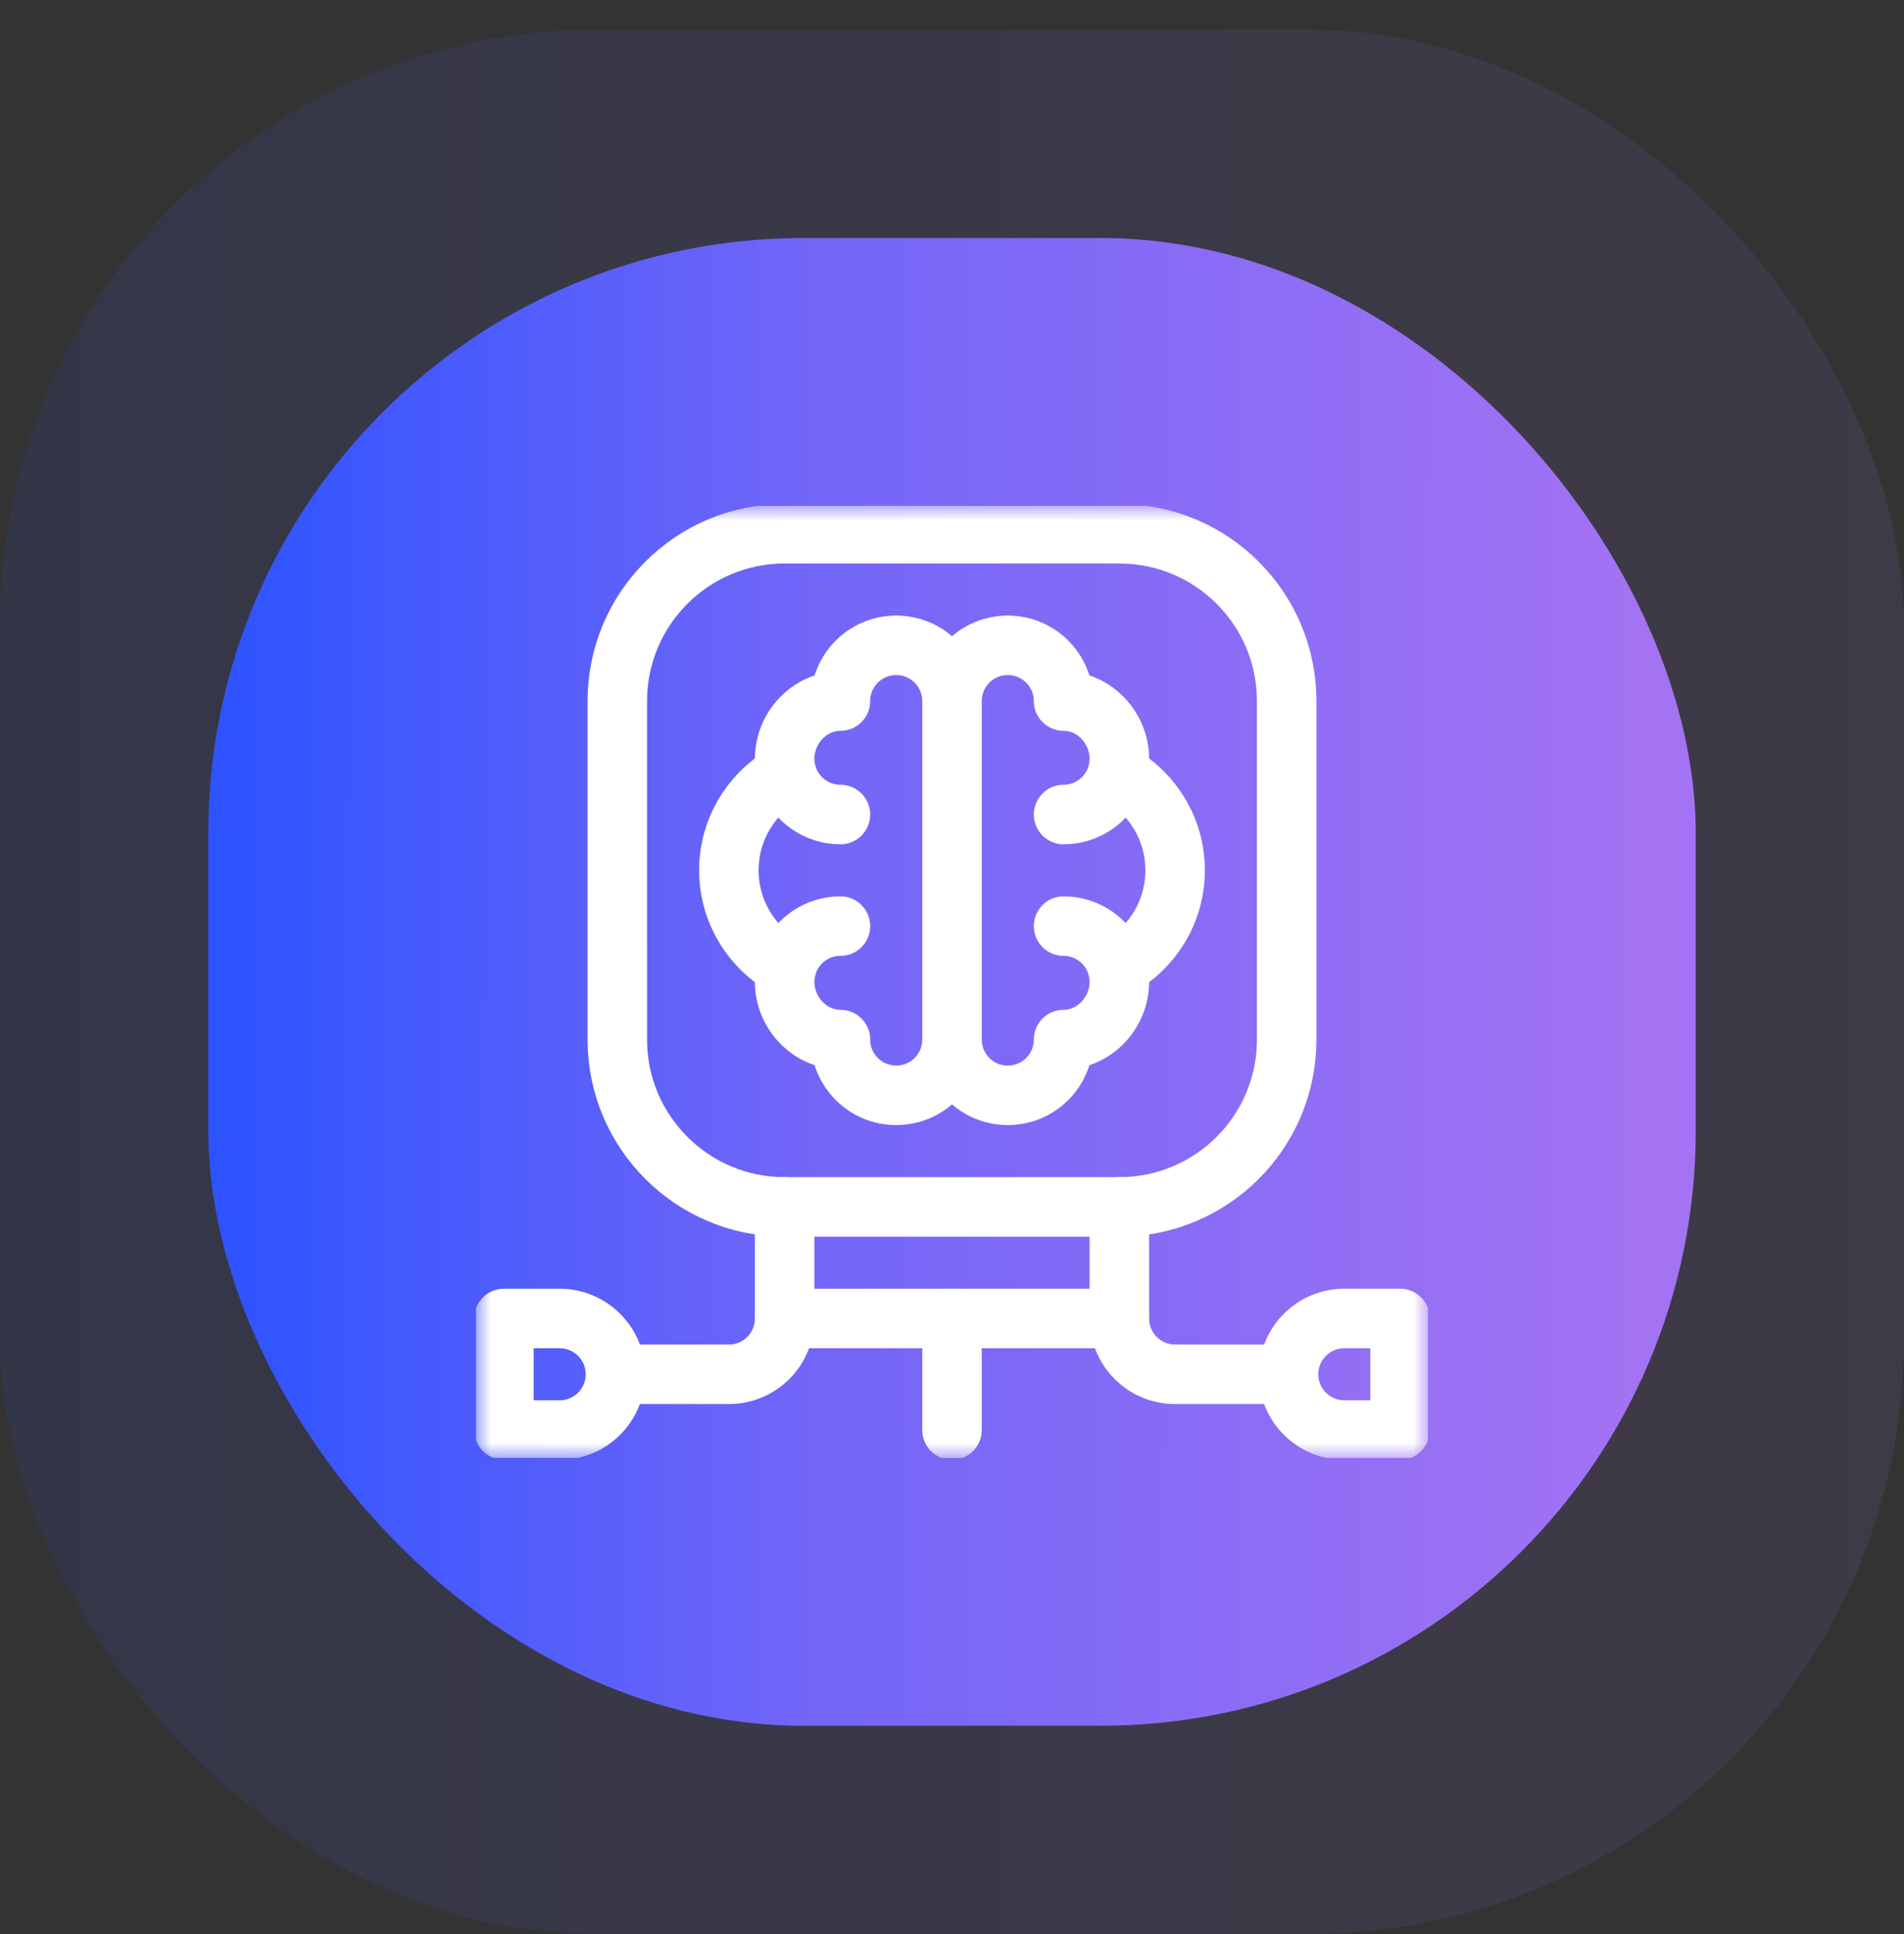 <?xml version="1.0" encoding="UTF-8"?>
<svg xmlns="http://www.w3.org/2000/svg" width="64" height="65" viewBox="0 0 64 65" fill="none">
  <rect x="0" y="0" width="64" height="65" fill="#333333" stroke="none"/>
  <rect y="1" width="64" height="64" rx="20" fill="url(#paint0_linear_7234_18957)" fill-opacity="0.1"></rect>
  <rect x="7" y="8" width="50" height="50" rx="20" fill="url(#paint1_linear_7234_18957)"></rect>
  <g clip-path="url(#clip0_7234_18957)">
    <mask id="mask0_7234_18957" style="mask-type:luminance" maskUnits="userSpaceOnUse" x="16" y="17" width="32" height="32">
      <path d="M16 17H48V49H16V17Z" fill="white"></path>
    </mask>
    <g mask="url(#mask0_7234_18957)">
      <path d="M35.75 27.375C36.785 27.375 37.625 26.536 37.625 25.5C37.625 24.464 36.786 23.562 35.75 23.562C35.75 22.527 34.911 21.688 33.875 21.688C32.839 21.688 32 22.527 32 23.562C32 22.527 31.161 21.688 30.125 21.688C29.089 21.688 28.25 22.527 28.25 23.562C27.214 23.562 26.375 24.464 26.375 25.5C26.375 26.536 27.215 27.375 28.25 27.375" stroke="white" stroke-width="2" stroke-miterlimit="10" stroke-linecap="round" stroke-linejoin="round"></path>
      <path d="M37.562 25.986C38.712 26.626 39.5 27.84 39.5 29.25C39.5 30.66 38.712 31.874 37.562 32.514" stroke="white" stroke-width="2" stroke-miterlimit="10" stroke-linecap="round" stroke-linejoin="round"></path>
      <path d="M26.437 25.986C25.287 26.627 24.5 27.84 24.5 29.25C24.5 30.66 25.288 31.874 26.439 32.514" stroke="white" stroke-width="2" stroke-miterlimit="10" stroke-linecap="round" stroke-linejoin="round"></path>
      <path d="M32 23.562V34.938" stroke="white" stroke-width="2" stroke-miterlimit="10" stroke-linecap="round" stroke-linejoin="round"></path>
      <path d="M35.75 31.125C36.785 31.125 37.625 31.964 37.625 33C37.625 34.035 36.786 34.938 35.75 34.938C35.75 35.973 34.911 36.812 33.875 36.812C32.839 36.812 32 35.973 32 34.938C32 35.973 31.161 36.812 30.125 36.812C29.089 36.812 28.25 35.973 28.25 34.938C27.214 34.938 26.375 34.035 26.375 33C26.375 31.964 27.215 31.125 28.25 31.125" stroke="white" stroke-width="2" stroke-miterlimit="10" stroke-linecap="round" stroke-linejoin="round"></path>
      <path d="M37.625 40.562C40.732 40.562 43.25 38.044 43.25 34.938V23.562C43.25 20.456 40.732 17.938 37.625 17.938H26.375C23.268 17.938 20.75 20.456 20.75 23.562V34.938C20.75 38.044 23.268 40.562 26.375 40.562H37.625Z" stroke="white" stroke-width="2" stroke-miterlimit="10" stroke-linecap="round" stroke-linejoin="round"></path>
      <path d="M45.188 48.062H47.062V44.312H45.188C44.152 44.312 43.312 45.152 43.312 46.188C43.312 47.223 44.152 48.062 45.188 48.062Z" stroke="white" stroke-width="2" stroke-miterlimit="10" stroke-linecap="round" stroke-linejoin="round"></path>
      <path d="M43.312 46.188H39.5C38.465 46.188 37.625 45.348 37.625 44.312V40.562" stroke="white" stroke-width="2" stroke-miterlimit="10" stroke-linecap="round" stroke-linejoin="round"></path>
      <path d="M18.812 48.062H16.938V44.312H18.812C19.848 44.312 20.688 45.152 20.688 46.188C20.688 47.223 19.848 48.062 18.812 48.062Z" stroke="white" stroke-width="2" stroke-miterlimit="10" stroke-linecap="round" stroke-linejoin="round"></path>
      <path d="M20.688 46.188H24.5C25.535 46.188 26.375 45.348 26.375 44.312V40.562" stroke="white" stroke-width="2" stroke-miterlimit="10" stroke-linecap="round" stroke-linejoin="round"></path>
      <path d="M32 48.062V44.312" stroke="white" stroke-width="2" stroke-miterlimit="10" stroke-linecap="round" stroke-linejoin="round"></path>
      <path d="M26.375 44.312H37.625" stroke="white" stroke-width="2" stroke-miterlimit="10" stroke-linecap="round" stroke-linejoin="round"></path>
    </g>
  </g>
  <defs>
    <linearGradient id="paint0_linear_7234_18957" x1="-8.71528e-10" y1="5.5" x2="62.247" y2="5.596" gradientUnits="userSpaceOnUse">
      <stop stop-color="#2C53FF"></stop>
      <stop offset="0.413" stop-color="#7266F8"></stop>
      <stop offset="1" stop-color="#A473F3"></stop>
    </linearGradient>
    <linearGradient id="paint1_linear_7234_18957" x1="7" y1="11.516" x2="55.631" y2="11.591" gradientUnits="userSpaceOnUse">
      <stop stop-color="#2C53FF"></stop>
      <stop offset="0.413" stop-color="#7266F8"></stop>
      <stop offset="1" stop-color="#A473F3"></stop>
    </linearGradient>
    <clipPath id="clip0_7234_18957">
      <rect width="32" height="32" fill="white" transform="translate(16 17)"></rect>
    </clipPath>
  </defs>
</svg>
